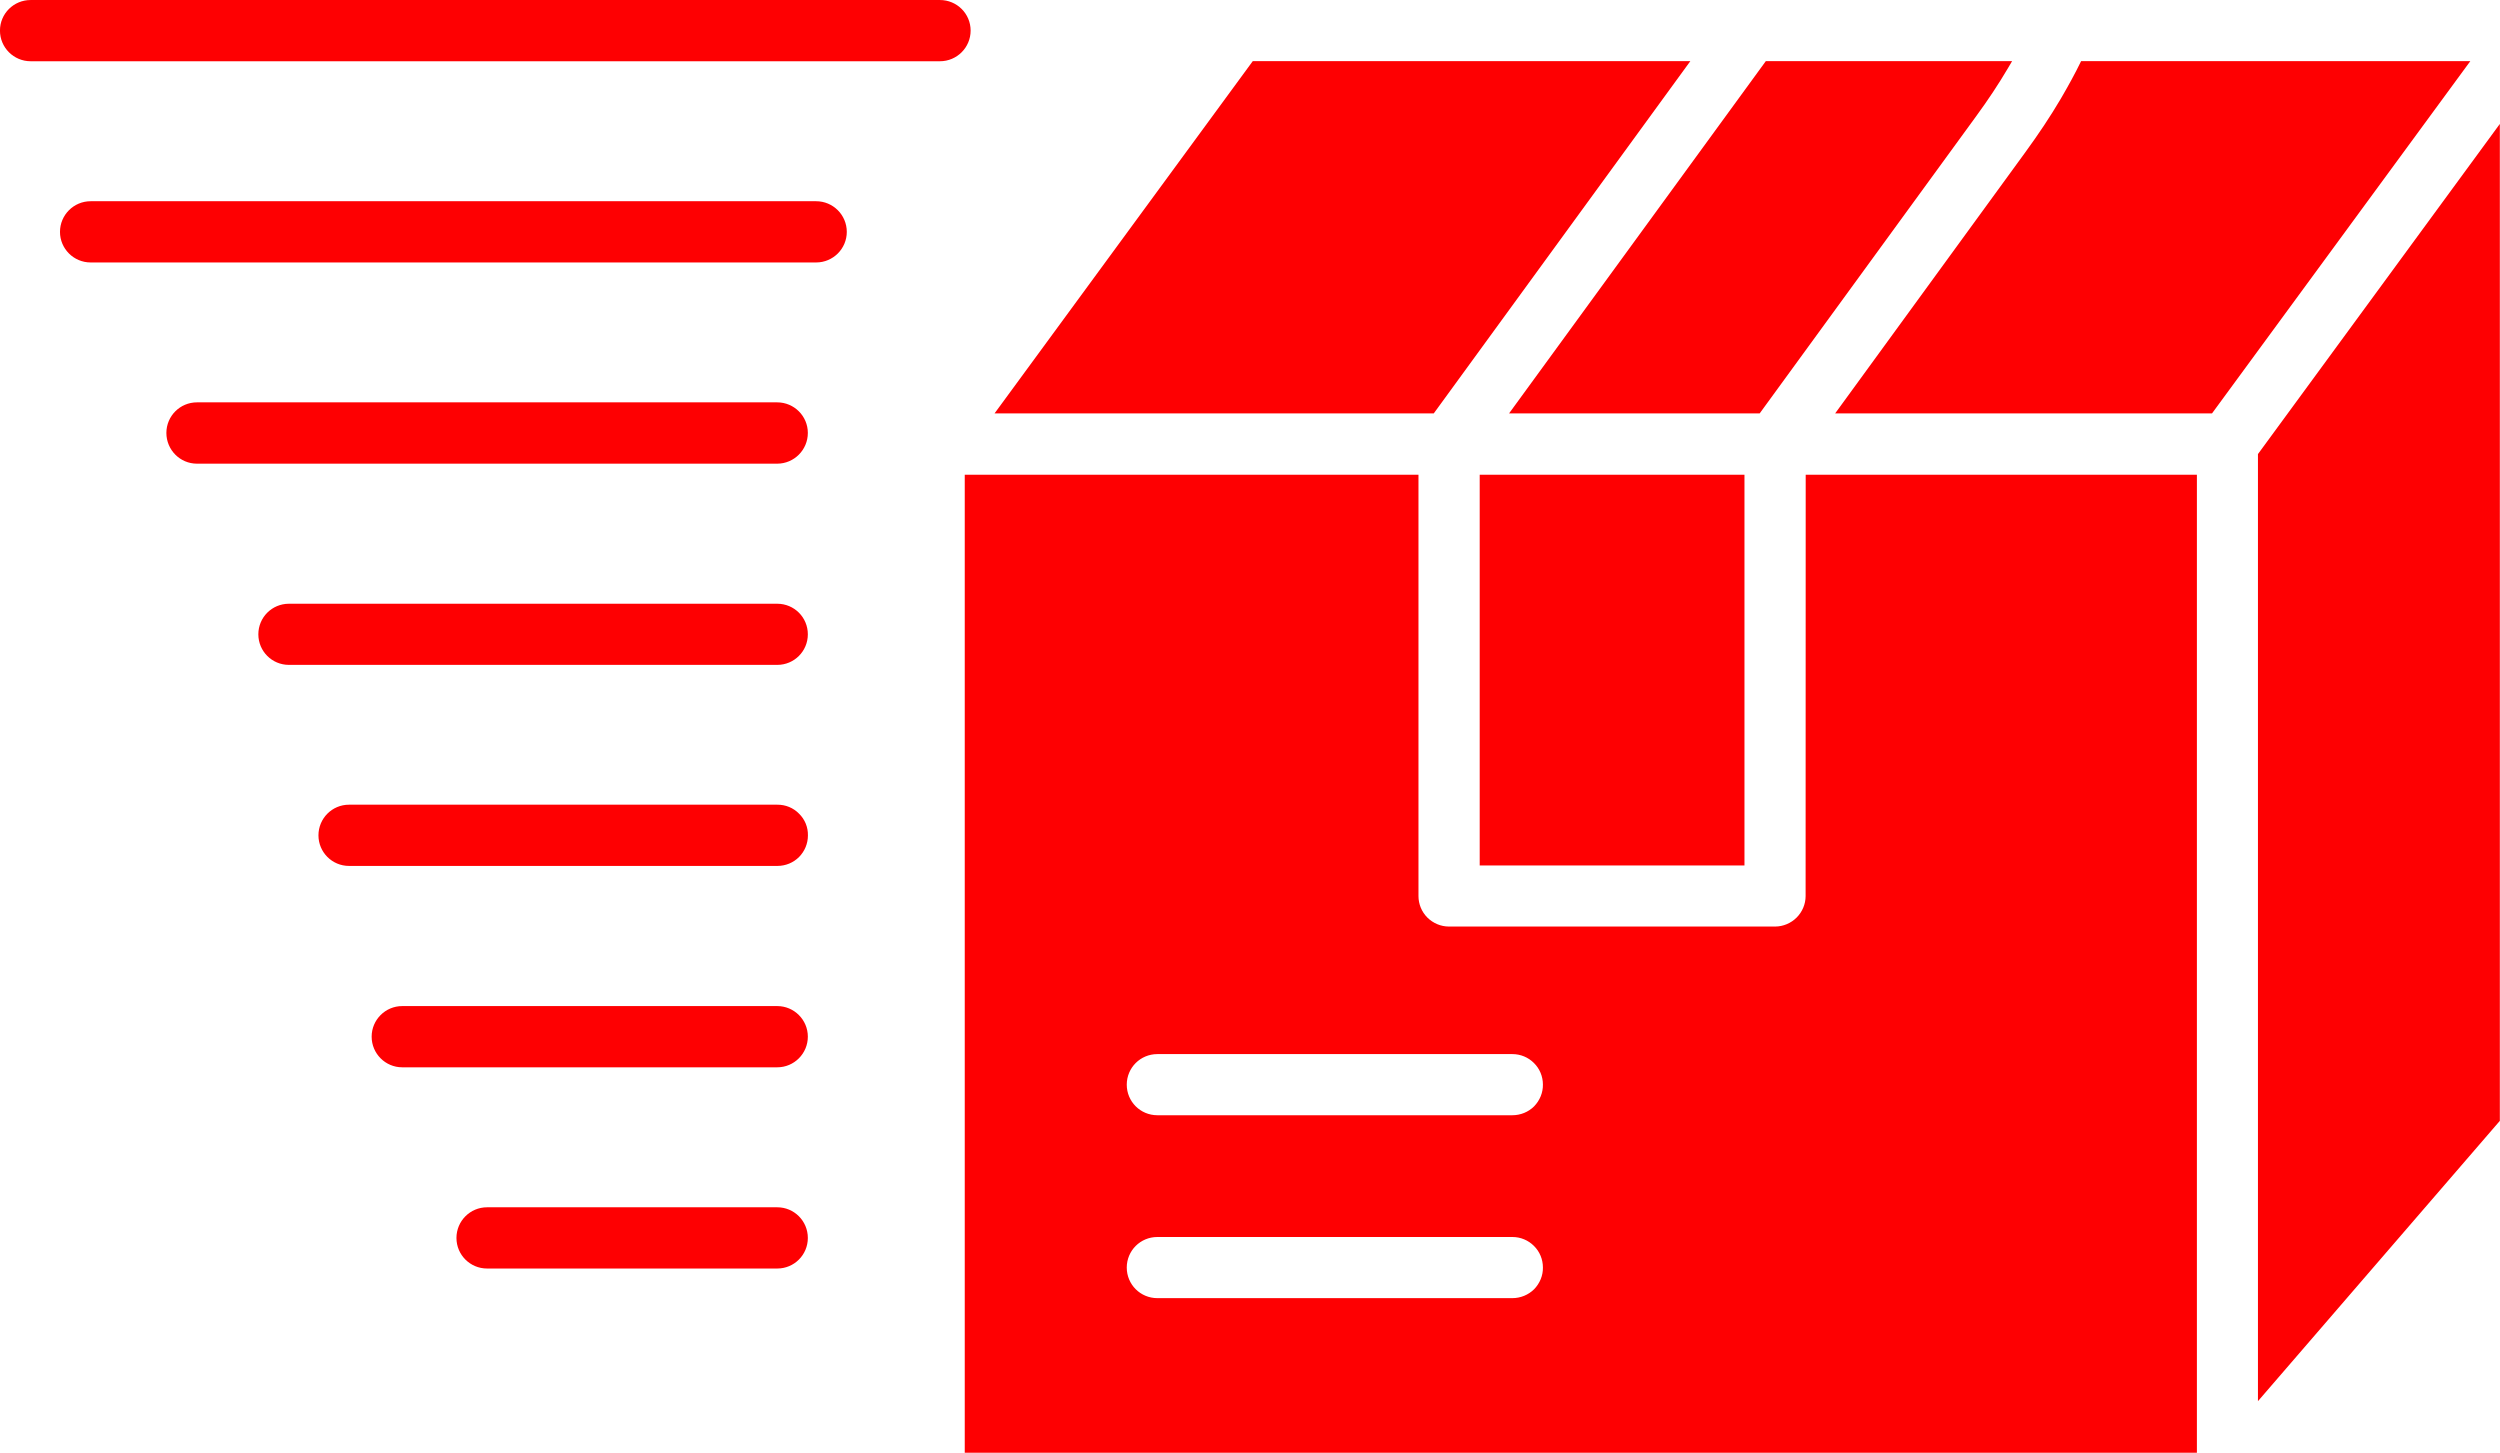 <?xml version="1.0"?>
<!-- Created with xTool Creative Space (https://www.xtool.com/pages/software) -->
<svg xmlns="http://www.w3.org/2000/svg" xmlns:xlink="http://www.w3.org/1999/xlink" xmlns:xcs="https://www.xtool.com/pages/software" version="1.1" preserveAspectRatio="xMinYMin meet" width="43.019mm" height="25mm" viewBox="3.751 35.803 43.019 25" xcs:version="2.1.12"><style>svg * { vector-effect: non-scaling-stroke; stroke-width: 1px; }</style>
<path transform="matrix(1.486,0,0,1.486,3.746,35.787)" stroke="none" fill="#fe0002" d="M9.359 9.685C9.359 9.779 9.322 9.868 9.256 9.935 9.19 10.001 9.1 10.038 9.006 10.038L4.045 10.038C3.849 10.038 3.691 9.879 3.691 9.684 3.691 9.488 3.849 9.329 4.045 9.329L9.004 9.329C9.099 9.328 9.19 9.365 9.256 9.433 9.324 9.499 9.361 9.59 9.359 9.685ZM9.006 7.002L3.349 7.002C3.153 7.002 2.995 7.16 2.995 7.356 2.995 7.552 3.153 7.71 3.349 7.71L9.004 7.71C9.2 7.71 9.358 7.552 9.358 7.356 9.358 7.16 9.2 7.002 9.004 7.002ZM9.006 13.991L5.643 13.991C5.448 13.991 5.289 14.15 5.289 14.346 5.289 14.542 5.448 14.7 5.643 14.7L9.004 14.7C9.2 14.7 9.358 14.542 9.358 14.346 9.358 14.15 9.2 13.991 9.004 13.991ZM19.577 0.719L14.51 0.719 11.52 4.798 16.606 4.798ZM20.38 4.798L22.886 1.358C23.024 1.169 23.146 0.986 23.257 0.797L23.303 0.719 20.451 0.719 17.478 4.798ZM17.138 10.033L20.204 10.033 20.204 5.508 17.138 5.508ZM9.004 11.661L4.661 11.661C4.466 11.661 4.307 11.82 4.307 12.015 4.307 12.211 4.466 12.37 4.661 12.37L9.004 12.37C9.199 12.37 9.358 12.211 9.358 12.015 9.358 11.82 9.199 11.661 9.004 11.661ZM20.913 5.508L25.443 5.508 25.443 16.833 11.175 16.833 11.175 5.508 16.429 5.508 16.429 10.387C16.429 10.48 16.466 10.57 16.532 10.636 16.599 10.702 16.688 10.74 16.782 10.74L20.559 10.74C20.651 10.74 20.742 10.702 20.808 10.636 20.874 10.57 20.912 10.48 20.912 10.387ZM17.87 14.688C17.87 14.594 17.833 14.504 17.766 14.438 17.7 14.372 17.611 14.335 17.517 14.335L13.405 14.335C13.209 14.335 13.051 14.493 13.051 14.689 13.051 14.885 13.209 15.043 13.405 15.043L17.516 15.043C17.611 15.043 17.701 15.006 17.768 14.94 17.834 14.872 17.872 14.781 17.87 14.688ZM17.87 12.57C17.87 12.476 17.833 12.386 17.766 12.32 17.7 12.254 17.611 12.217 17.517 12.217L13.405 12.217C13.209 12.217 13.051 12.375 13.051 12.571 13.051 12.767 13.209 12.925 13.405 12.925L17.516 12.925C17.611 12.925 17.702 12.888 17.768 12.822 17.834 12.754 17.872 12.663 17.87 12.568ZM24.102 0.719C24.032 0.864 23.952 1.008 23.867 1.154 23.745 1.361 23.61 1.563 23.457 1.773L21.254 4.798 25.618 4.798 28.609 0.719ZM26.15 5.269L26.15 16.236 28.951 12.99 28.951 1.446ZM9.003 4.67L2.284 4.67C2.088 4.67 1.93 4.829 1.93 5.024 1.93 5.22 2.088 5.38 2.284 5.38L9.003 5.38C9.199 5.38 9.358 5.22 9.358 5.024 9.358 4.829 9.199 4.67 9.003 4.67ZM10.888 0.011L0.358 0.011C0.162 0.011 0.003 0.169 0.003 0.365 0.003 0.561 0.162 0.72 0.358 0.72L10.888 0.72C11.084 0.72 11.243 0.561 11.243 0.365 11.243 0.169 11.084 0.011 10.888 0.011ZM9.454 2.341L1.053 2.341C0.857 2.341 0.698 2.5 0.698 2.696 0.698 2.891 0.857 3.05 1.053 3.05L9.454 3.05C9.65 3.05 9.809 2.891 9.809 2.696 9.809 2.5 9.65 2.341 9.454 2.341Z" fill-rule="evenodd"></path></svg>